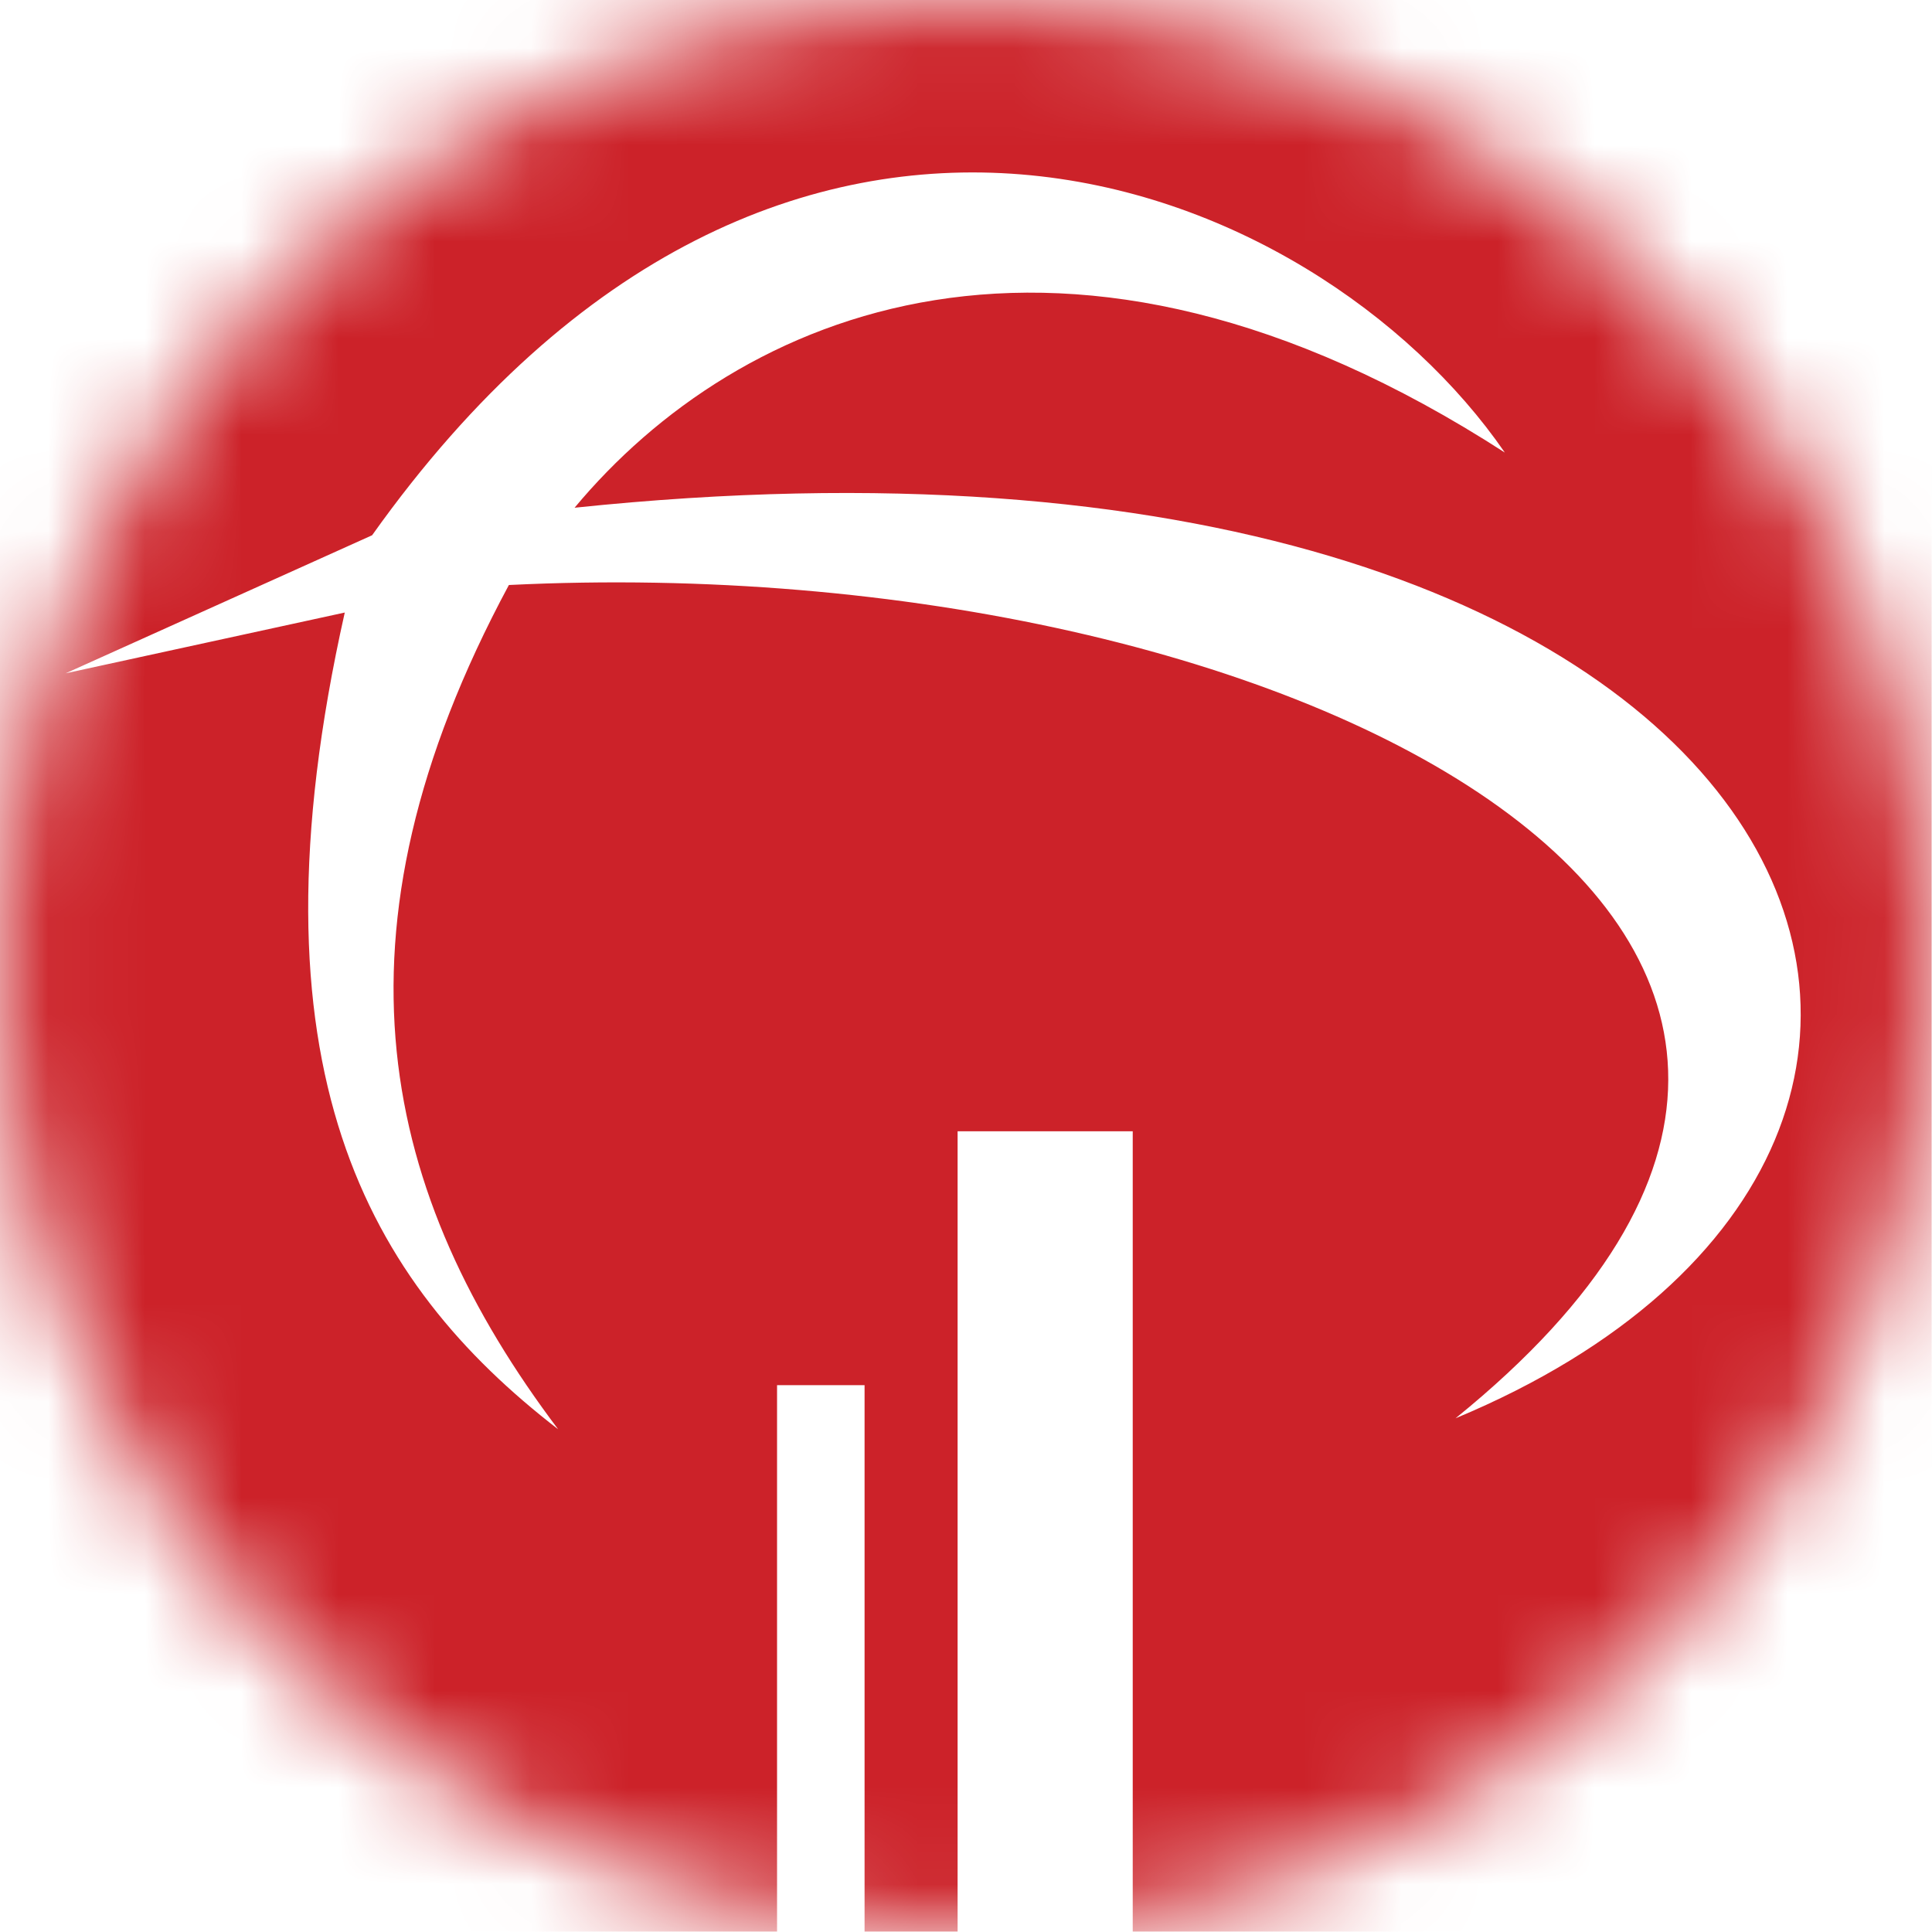 <svg width="20" height="20" viewBox="0 0 20 20" fill="none" xmlns="http://www.w3.org/2000/svg">
<g clip-path="url(#clip0_606_2)">
<mask id="mask0_606_2" style="mask-type:alpha" maskUnits="userSpaceOnUse" x="0" y="0" width="20" height="20">
<circle cx="10" cy="10" r="10" fill="#D9D9D9"/>
</mask>
<g mask="url(#mask0_606_2)">
<path fill-rule="evenodd" clip-rule="evenodd" d="M0 0H19.996V19.995H11.726V11.711H9.913V19.995H8.95V14.339H8.044V19.995H0V0ZM0.68 6.97C1.737 6.494 2.794 6.018 3.852 5.541C8.098 -0.427 13.614 1.833 15.578 4.685C11.008 1.733 7.628 3.238 5.948 5.256C18.788 3.913 21.998 11.796 15.068 14.682C21.204 9.712 13.406 5.656 5.268 6.056C3.313 9.692 3.955 12.377 5.778 14.796C3.812 13.279 2.509 11.061 3.569 6.341C2.606 6.551 1.642 6.76 0.68 6.97Z" fill="#CC2229"/>
</g>
</g>
<defs>
<clipPath id="clip0_606_2">
<rect width="20" height="20" fill="white"/>
</clipPath>
</defs>
</svg>
